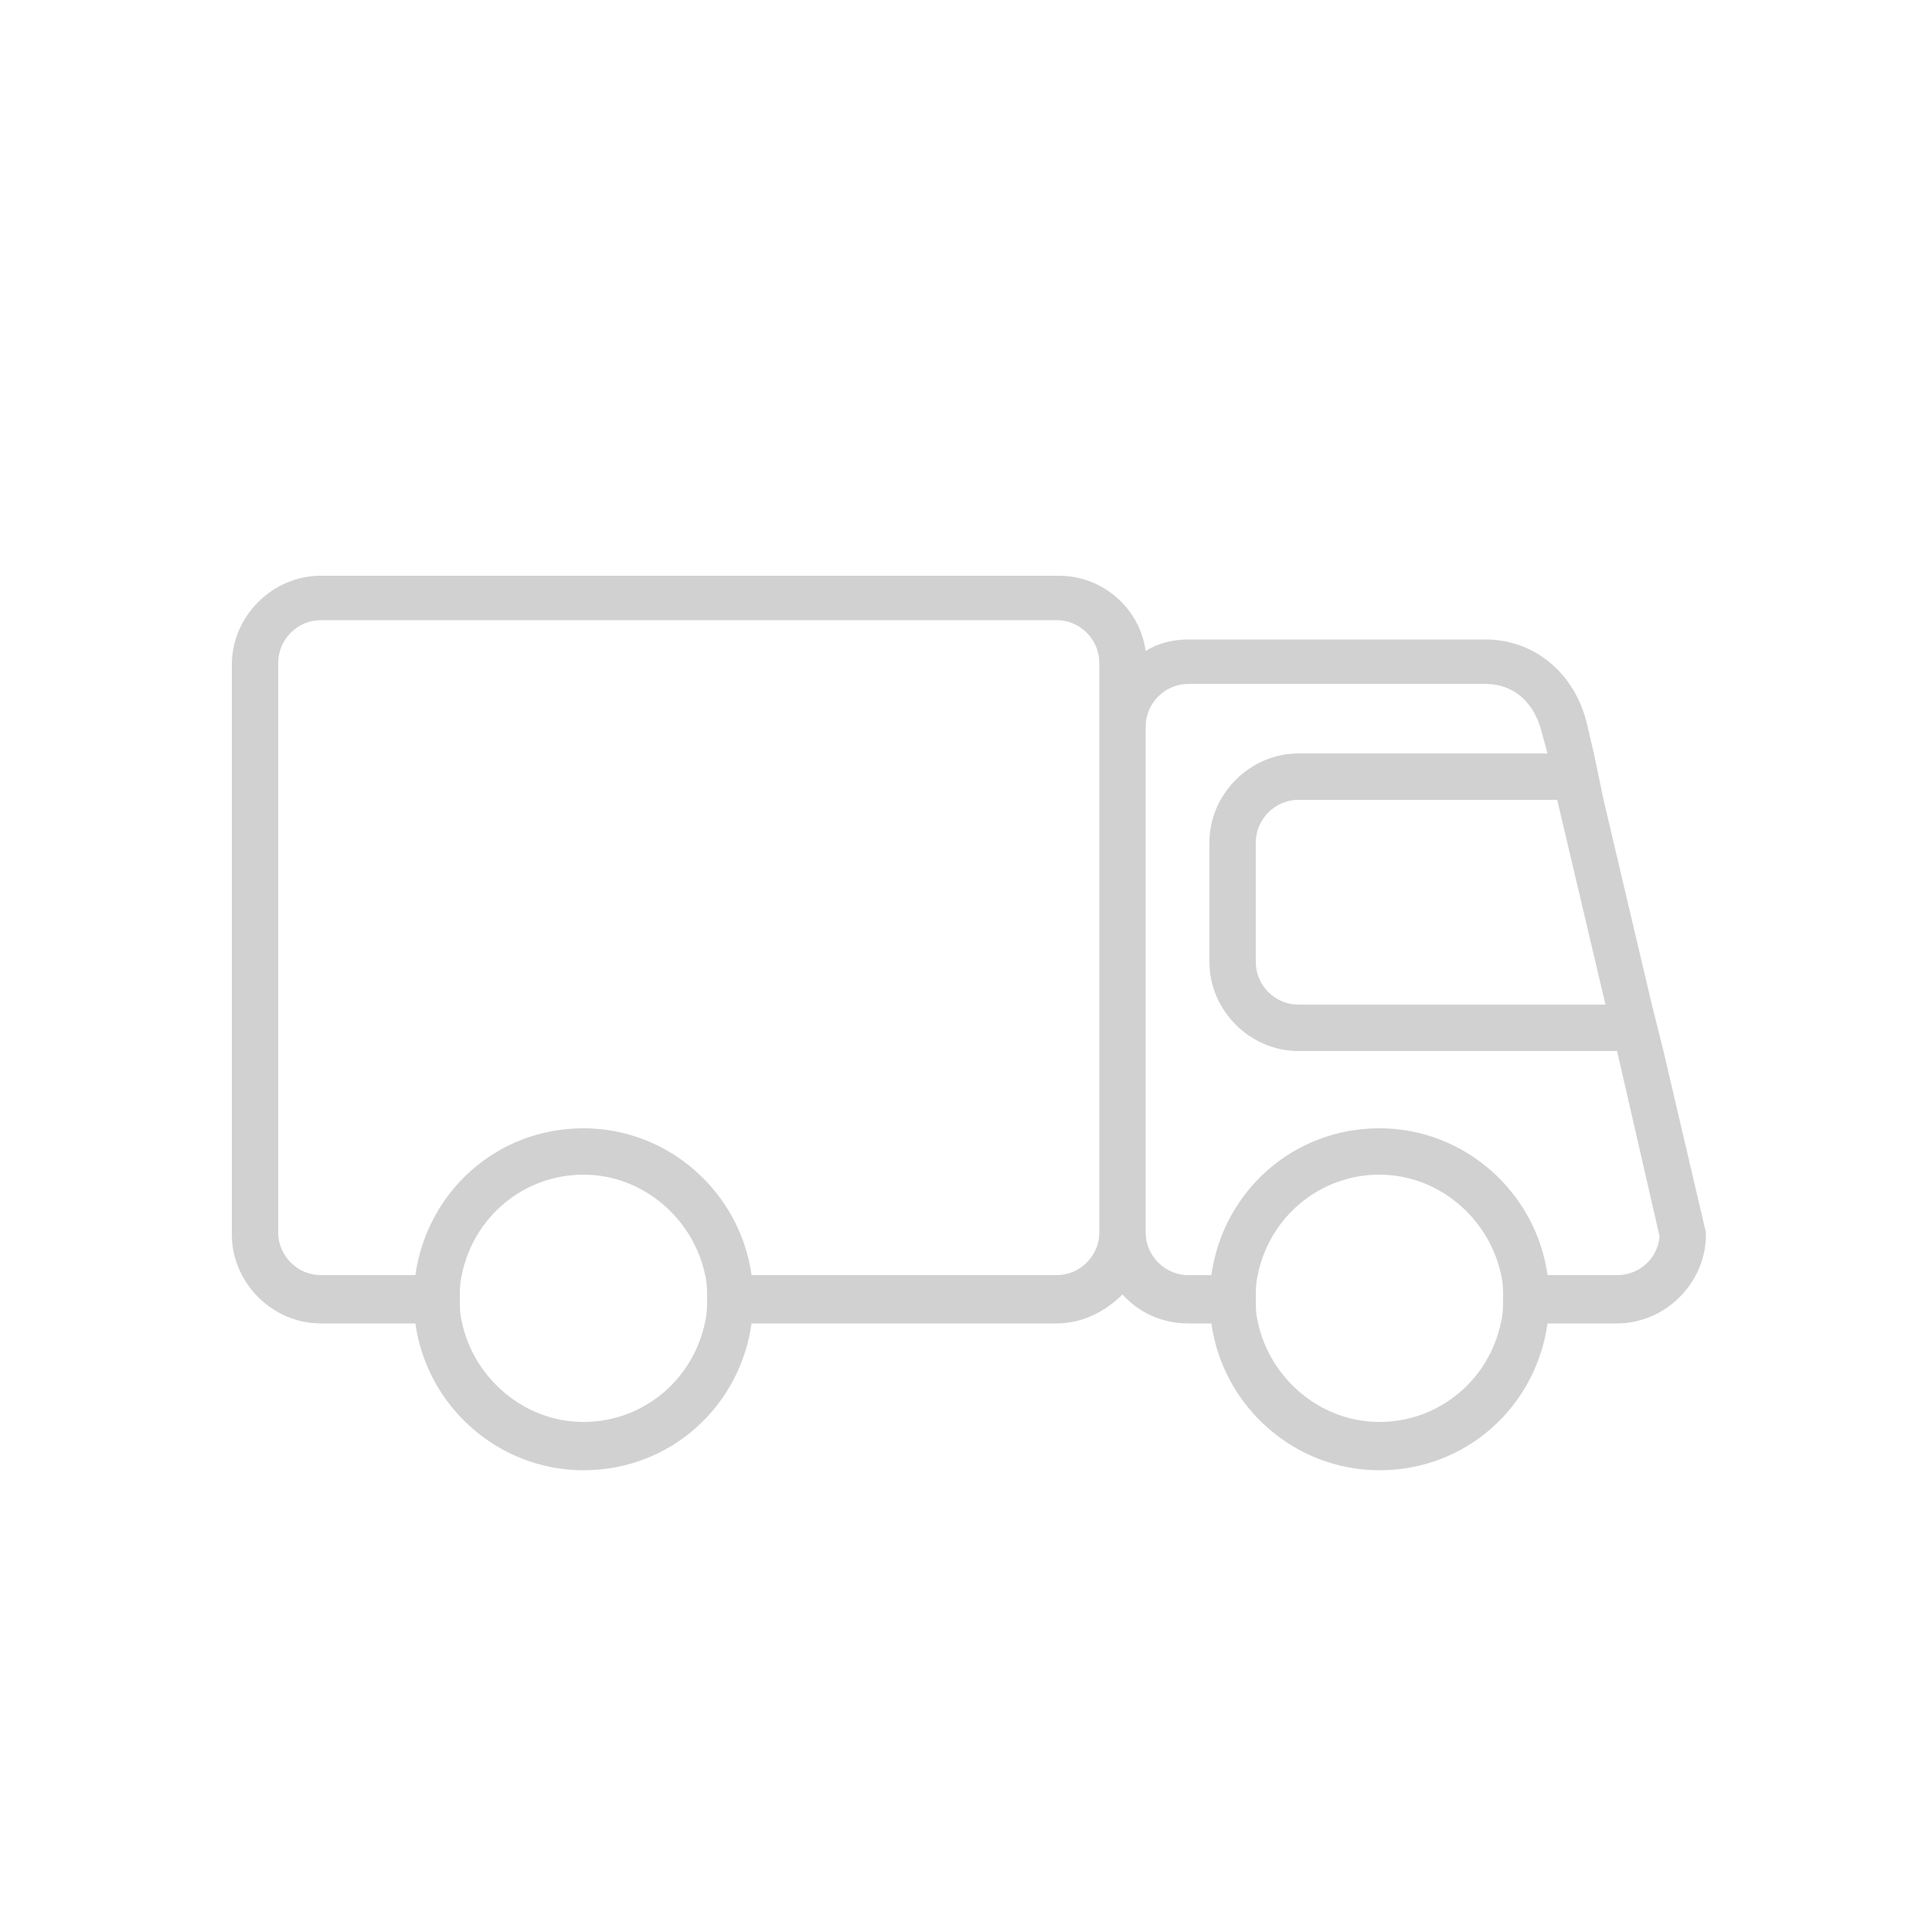 <svg xmlns="http://www.w3.org/2000/svg" xmlns:xlink="http://www.w3.org/1999/xlink" version="1.1" x="0px" y="0px" viewBox="0 0 100 100" enable-background="new 0 0 100 100" xml:space="preserve" aria-hidden="true" width="100px" height="100px" style="fill:url(#CerosGradient_id380676959);"><defs><linearGradient class="cerosgradient" data-cerosgradient="true" id="CerosGradient_id380676959" gradientUnits="userSpaceOnUse" x1="50%" y1="100%" x2="50%" y2="0%"><stop offset="0%" stop-color="#D1D1D1"/><stop offset="100%" stop-color="#D1D1D1"/></linearGradient><linearGradient/></defs><path fill="#000000" d="M86.1,54.4L85.5,52l-2.5-10.6L82.5,39l-0.4-1.7l0,0c-0.7-2.6-2.8-4.2-5.2-4.2H61.5c-0.8,0-1.6,0.2-2.2,0.6  c-0.3-2.2-2.2-3.9-4.5-3.9H16.6c-2.5,0-4.6,2.1-4.6,4.6v29.5c0,2.5,2.1,4.6,4.6,4.6h4.9c0.6,4.3,4.3,7.6,8.7,7.6  c4.5,0,8.1-3.3,8.7-7.6h15.8c1.3,0,2.5-0.6,3.4-1.5c0.8,0.9,2,1.5,3.4,1.5h1.2c0.6,4.3,4.3,7.6,8.7,7.6c4.5,0,8.1-3.3,8.7-7.6h3.6  c2.5,0,4.6-2.1,4.6-4.6v-0.1L86.1,54.4z M36.5,68.4c-0.6,3-3.2,5.2-6.3,5.2c-3.1,0-5.7-2.3-6.3-5.2c-0.1-0.4-0.1-0.8-0.1-1.2  c0-0.4,0-0.8,0.1-1.2c0.6-3,3.2-5.2,6.3-5.2c3.1,0,5.7,2.3,6.3,5.2c0.1,0.4,0.1,0.8,0.1,1.2C36.6,67.6,36.6,68,36.5,68.4z   M56.9,37.6v26.2c0,1.2-1,2.2-2.2,2.2H38.9c-0.6-4.3-4.3-7.6-8.7-7.6c-4.5,0-8.1,3.3-8.7,7.6h-4.9c-1.2,0-2.2-1-2.2-2.2V34.3  c0-1.2,1-2.2,2.2-2.2h38.1c1.2,0,2.2,1,2.2,2.2V37.6z M80.6,41.4L83.1,52H67.2C66,52,65,51,65,49.8v-6.2c0-1.2,1-2.2,2.2-2.2H80.6z   M77.7,68.4c-0.6,3-3.2,5.2-6.3,5.2c-3.1,0-5.7-2.3-6.3-5.2C65,68,65,67.6,65,67.2c0-0.4,0-0.8,0.1-1.2c0.6-3,3.2-5.2,6.3-5.2  c3.1,0,5.7,2.3,6.3,5.2c0.1,0.4,0.1,0.8,0.1,1.2C77.8,67.6,77.8,68,77.7,68.4z M83.7,66h-3.6c-0.6-4.3-4.3-7.6-8.7-7.6  c-4.5,0-8.1,3.3-8.7,7.6h-1.2c-1.2,0-2.2-1-2.2-2.2V37.6c0-1.2,1-2.2,2.2-2.2h15.4c1.4,0,2.5,0.9,2.9,2.5l0.3,1.1H67.2  c-2.5,0-4.6,2.1-4.6,4.6v6.2c0,2.5,2.1,4.6,4.6,4.6h16.5l2.2,9.6C85.8,65.1,84.9,66,83.7,66z" style="fill:url(#CerosGradient_id380676959);"/></svg>